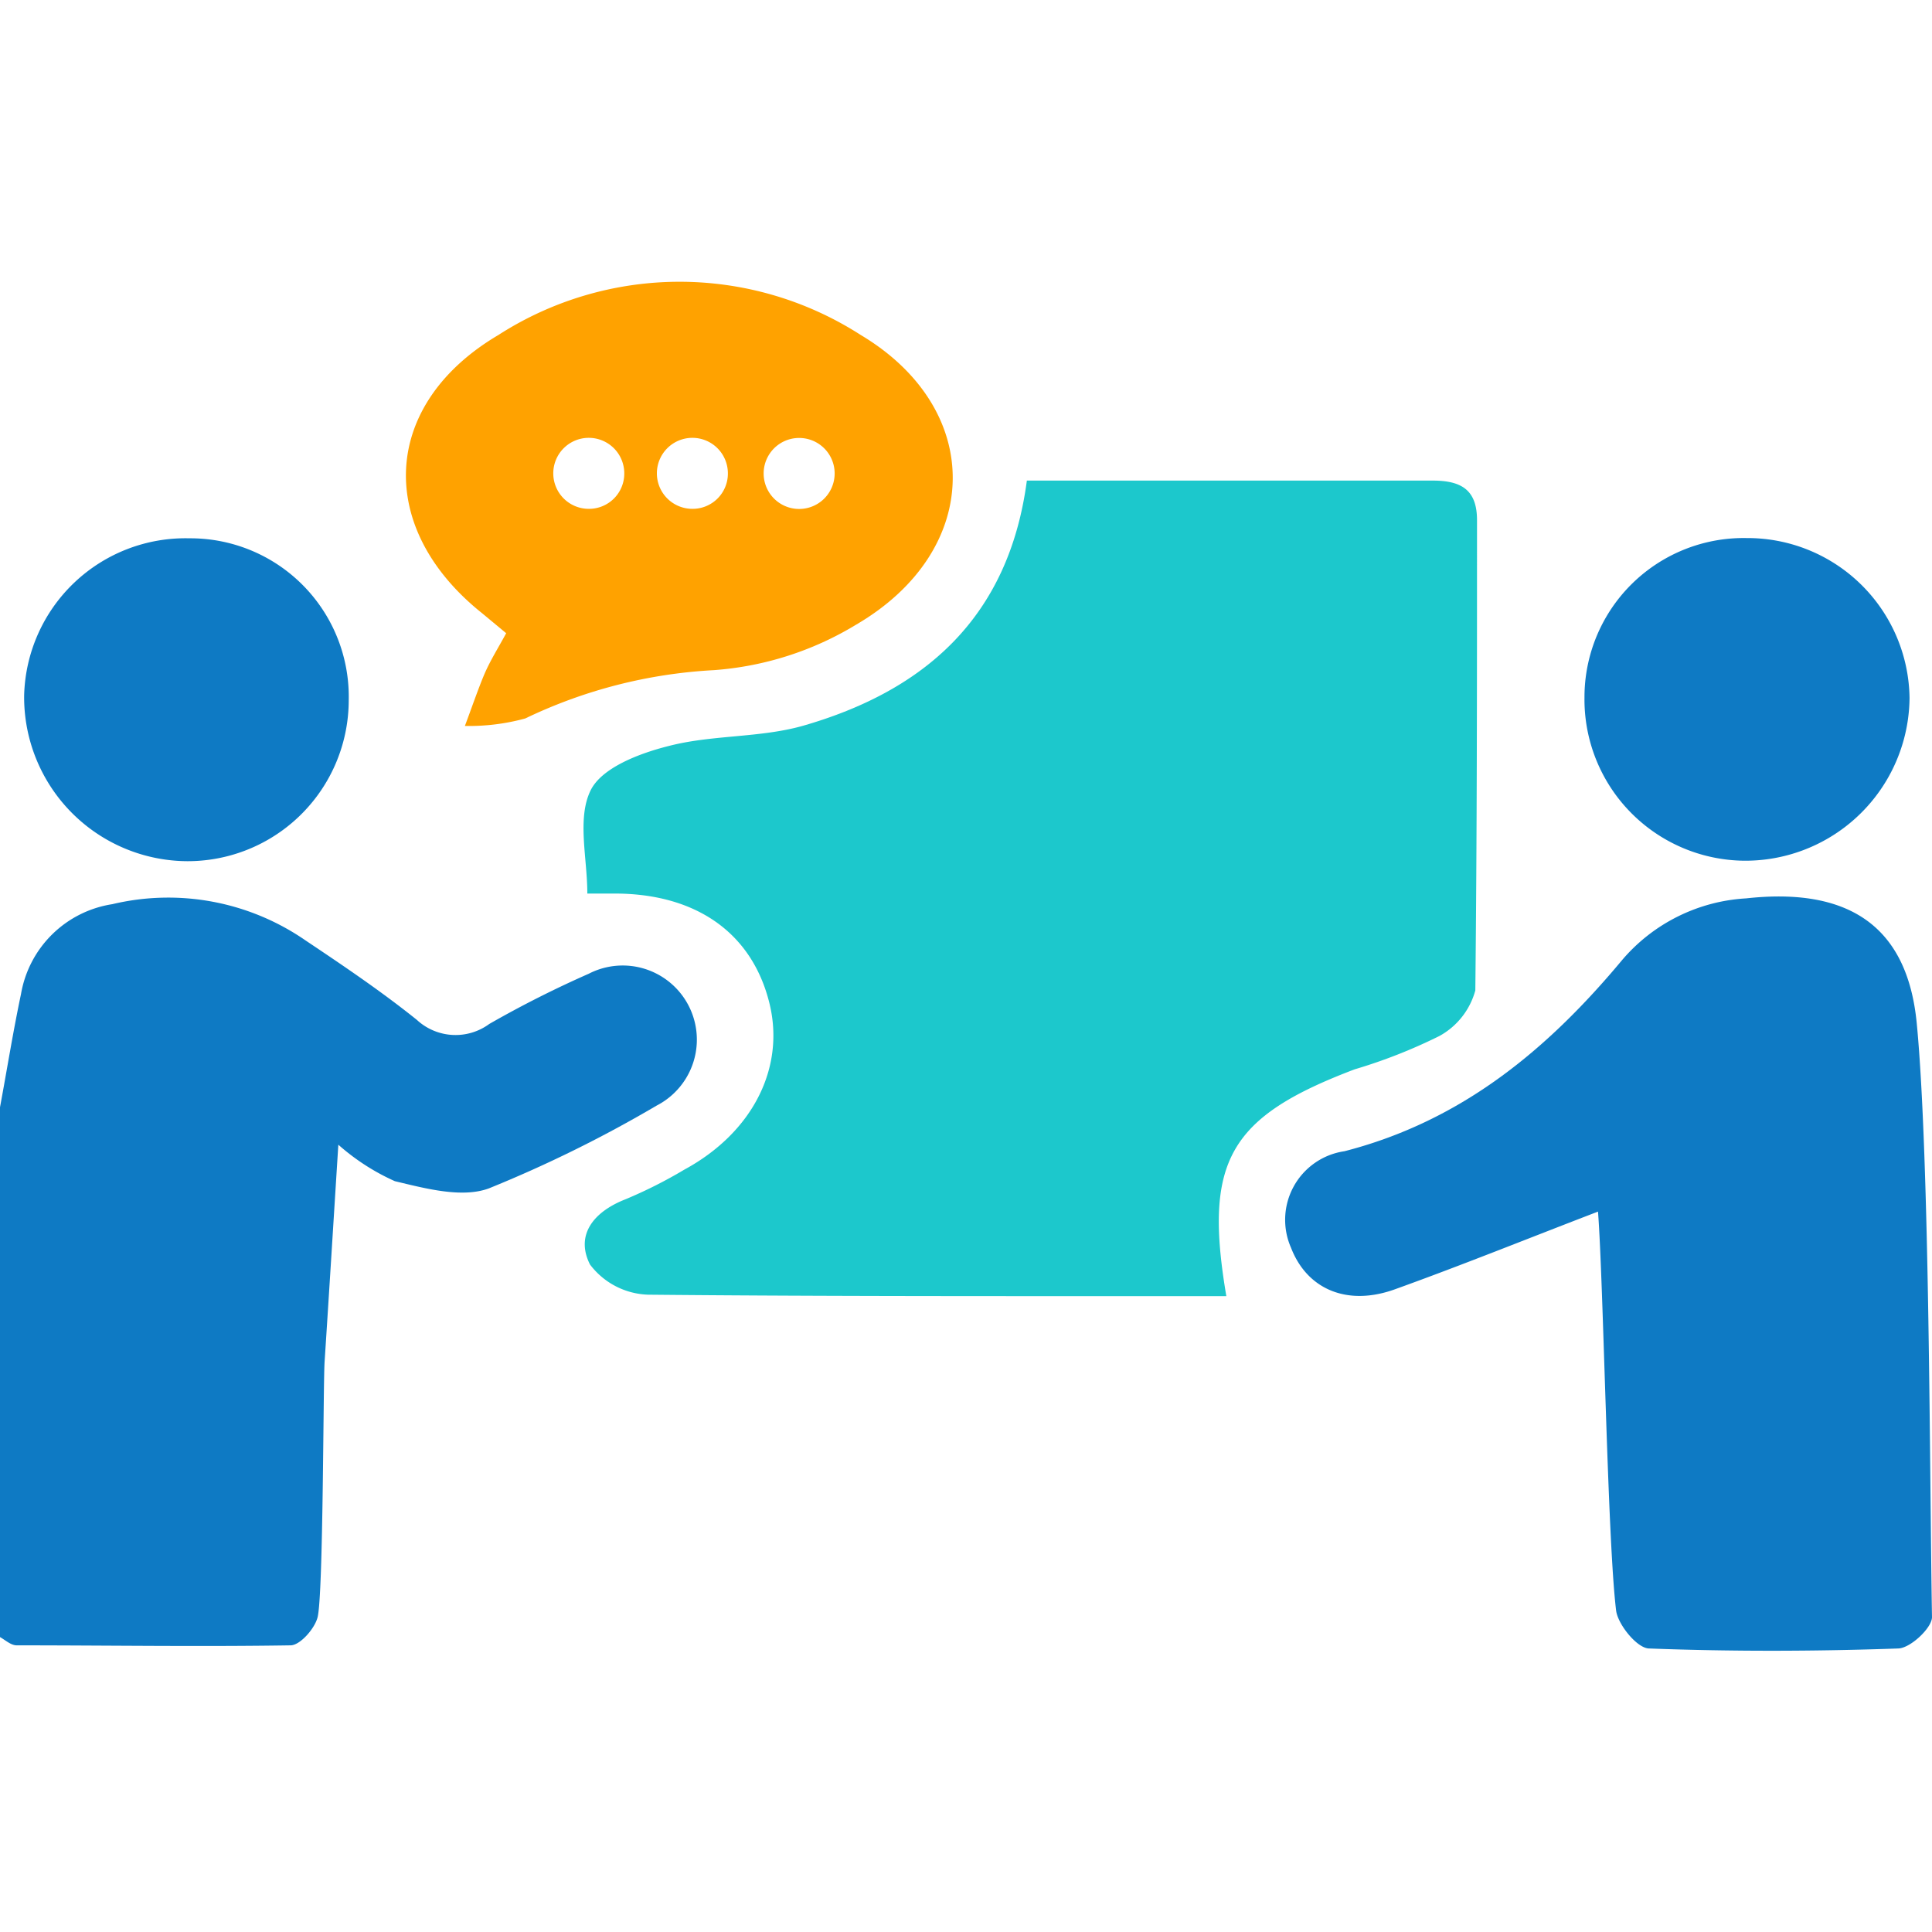 <svg xmlns="http://www.w3.org/2000/svg" id="Layer_1" data-name="Layer 1" viewBox="0 0 80 80"><defs><style>.cls-1{fill:#0e7ac4;}.cls-2{fill:#1cc8cc;}.cls-3{fill:#ffa200;}</style></defs><g id="VH3UQC.tif"><path class="cls-1" d="M0,45.85c.29-1.56.54-3.13.87-4.69a4.54,4.54,0,0,1,3.78-3.72,10,10,0,0,1,8,1.5c1.57,1.05,3.14,2.11,4.61,3.29a2.36,2.36,0,0,0,3,.17,44.12,44.12,0,0,1,4.12-2.08,3.07,3.07,0,1,1,2.81,5.46,52.73,52.73,0,0,1-6.95,3.43c-1.12.41-2.63,0-3.89-.3a9.17,9.17,0,0,1-2.34-1.51c-.2,3.16-.38,6.1-.57,9-.06,1-.05,9.64-.29,10.57-.12.47-.72,1.15-1.11,1.16-3.78.06-7.57,0-11.35,0-.25,0-.49-.24-.74-.37Z"></path><path class="cls-2" d="M50.78,53.67H45.56c-6.24,0-12.49,0-18.73-.06a3.14,3.14,0,0,1-2.4-1.25c-.62-1.23.16-2.19,1.47-2.7a19.22,19.22,0,0,0,2.44-1.23c2.82-1.53,4.18-4.21,3.52-6.89C31.14,38.62,28.81,37,25.45,37H24.32c0-1.47-.43-3.1.13-4.26.45-.94,2-1.54,3.24-1.85,1.81-.47,3.78-.33,5.57-.84,5-1.44,8.51-4.46,9.26-10.15H52.8c2.18,0,4.35,0,6.52,0,1.19,0,1.85.38,1.84,1.67,0,6.48,0,13-.07,19.44A3.07,3.07,0,0,1,59.6,42.9a21.88,21.88,0,0,1-3.51,1.38C50.9,46.25,49.83,48.07,50.78,53.67Z"></path><path class="cls-1" d="M66.17,50.17c-2.92,1.12-5.64,2.22-8.39,3.21-2,.73-3.66,0-4.32-1.71a2.87,2.87,0,0,1,2.21-4c4.86-1.25,8.42-4.22,11.51-7.93a7.29,7.29,0,0,1,5.12-2.54c4.16-.46,6.68,1.07,7.07,5.19.54,5.6.53,18.94.63,24.57,0,.45-.9,1.29-1.4,1.3-3.43.12-6.88.13-10.31,0-.5,0-1.3-1-1.37-1.57C66.56,63.76,66.4,53.16,66.17,50.17Z"></path><path class="cls-1" d="M7.84,22.29A6.56,6.56,0,0,1,14.44,29a6.67,6.67,0,0,1-6.68,6.66A6.79,6.79,0,0,1,1,28.79,6.68,6.68,0,0,1,7.84,22.29Z"></path><path class="cls-1" d="M65.61,28.87a6.59,6.59,0,0,1,6.72-6.59,6.71,6.71,0,0,1,6.74,6.62,6.8,6.8,0,0,1-6.88,6.74A6.68,6.68,0,0,1,65.61,28.87Z"></path></g><path class="cls-3" d="M35.64,13.87a13.87,13.87,0,0,0-15,0c-4.88,2.88-5.09,8-.68,11.52l1,.83c-.33.61-.66,1.13-.9,1.69s-.54,1.43-.81,2.15a8.83,8.83,0,0,0,2.5-.31,20.53,20.53,0,0,1,7.8-2,13.18,13.18,0,0,0,5.91-1.89C40.72,22.78,40.78,16.94,35.64,13.87Zm-11.25,7.2a1.47,1.47,0,1,1,1.46-1.46A1.46,1.46,0,0,1,24.39,21.07Zm4.29,0a1.47,1.47,0,1,1,1.46-1.46A1.46,1.46,0,0,1,28.68,21.07Zm4.29,0a1.47,1.47,0,0,1,0-2.93,1.47,1.47,0,1,1,0,2.93Z"></path></svg>